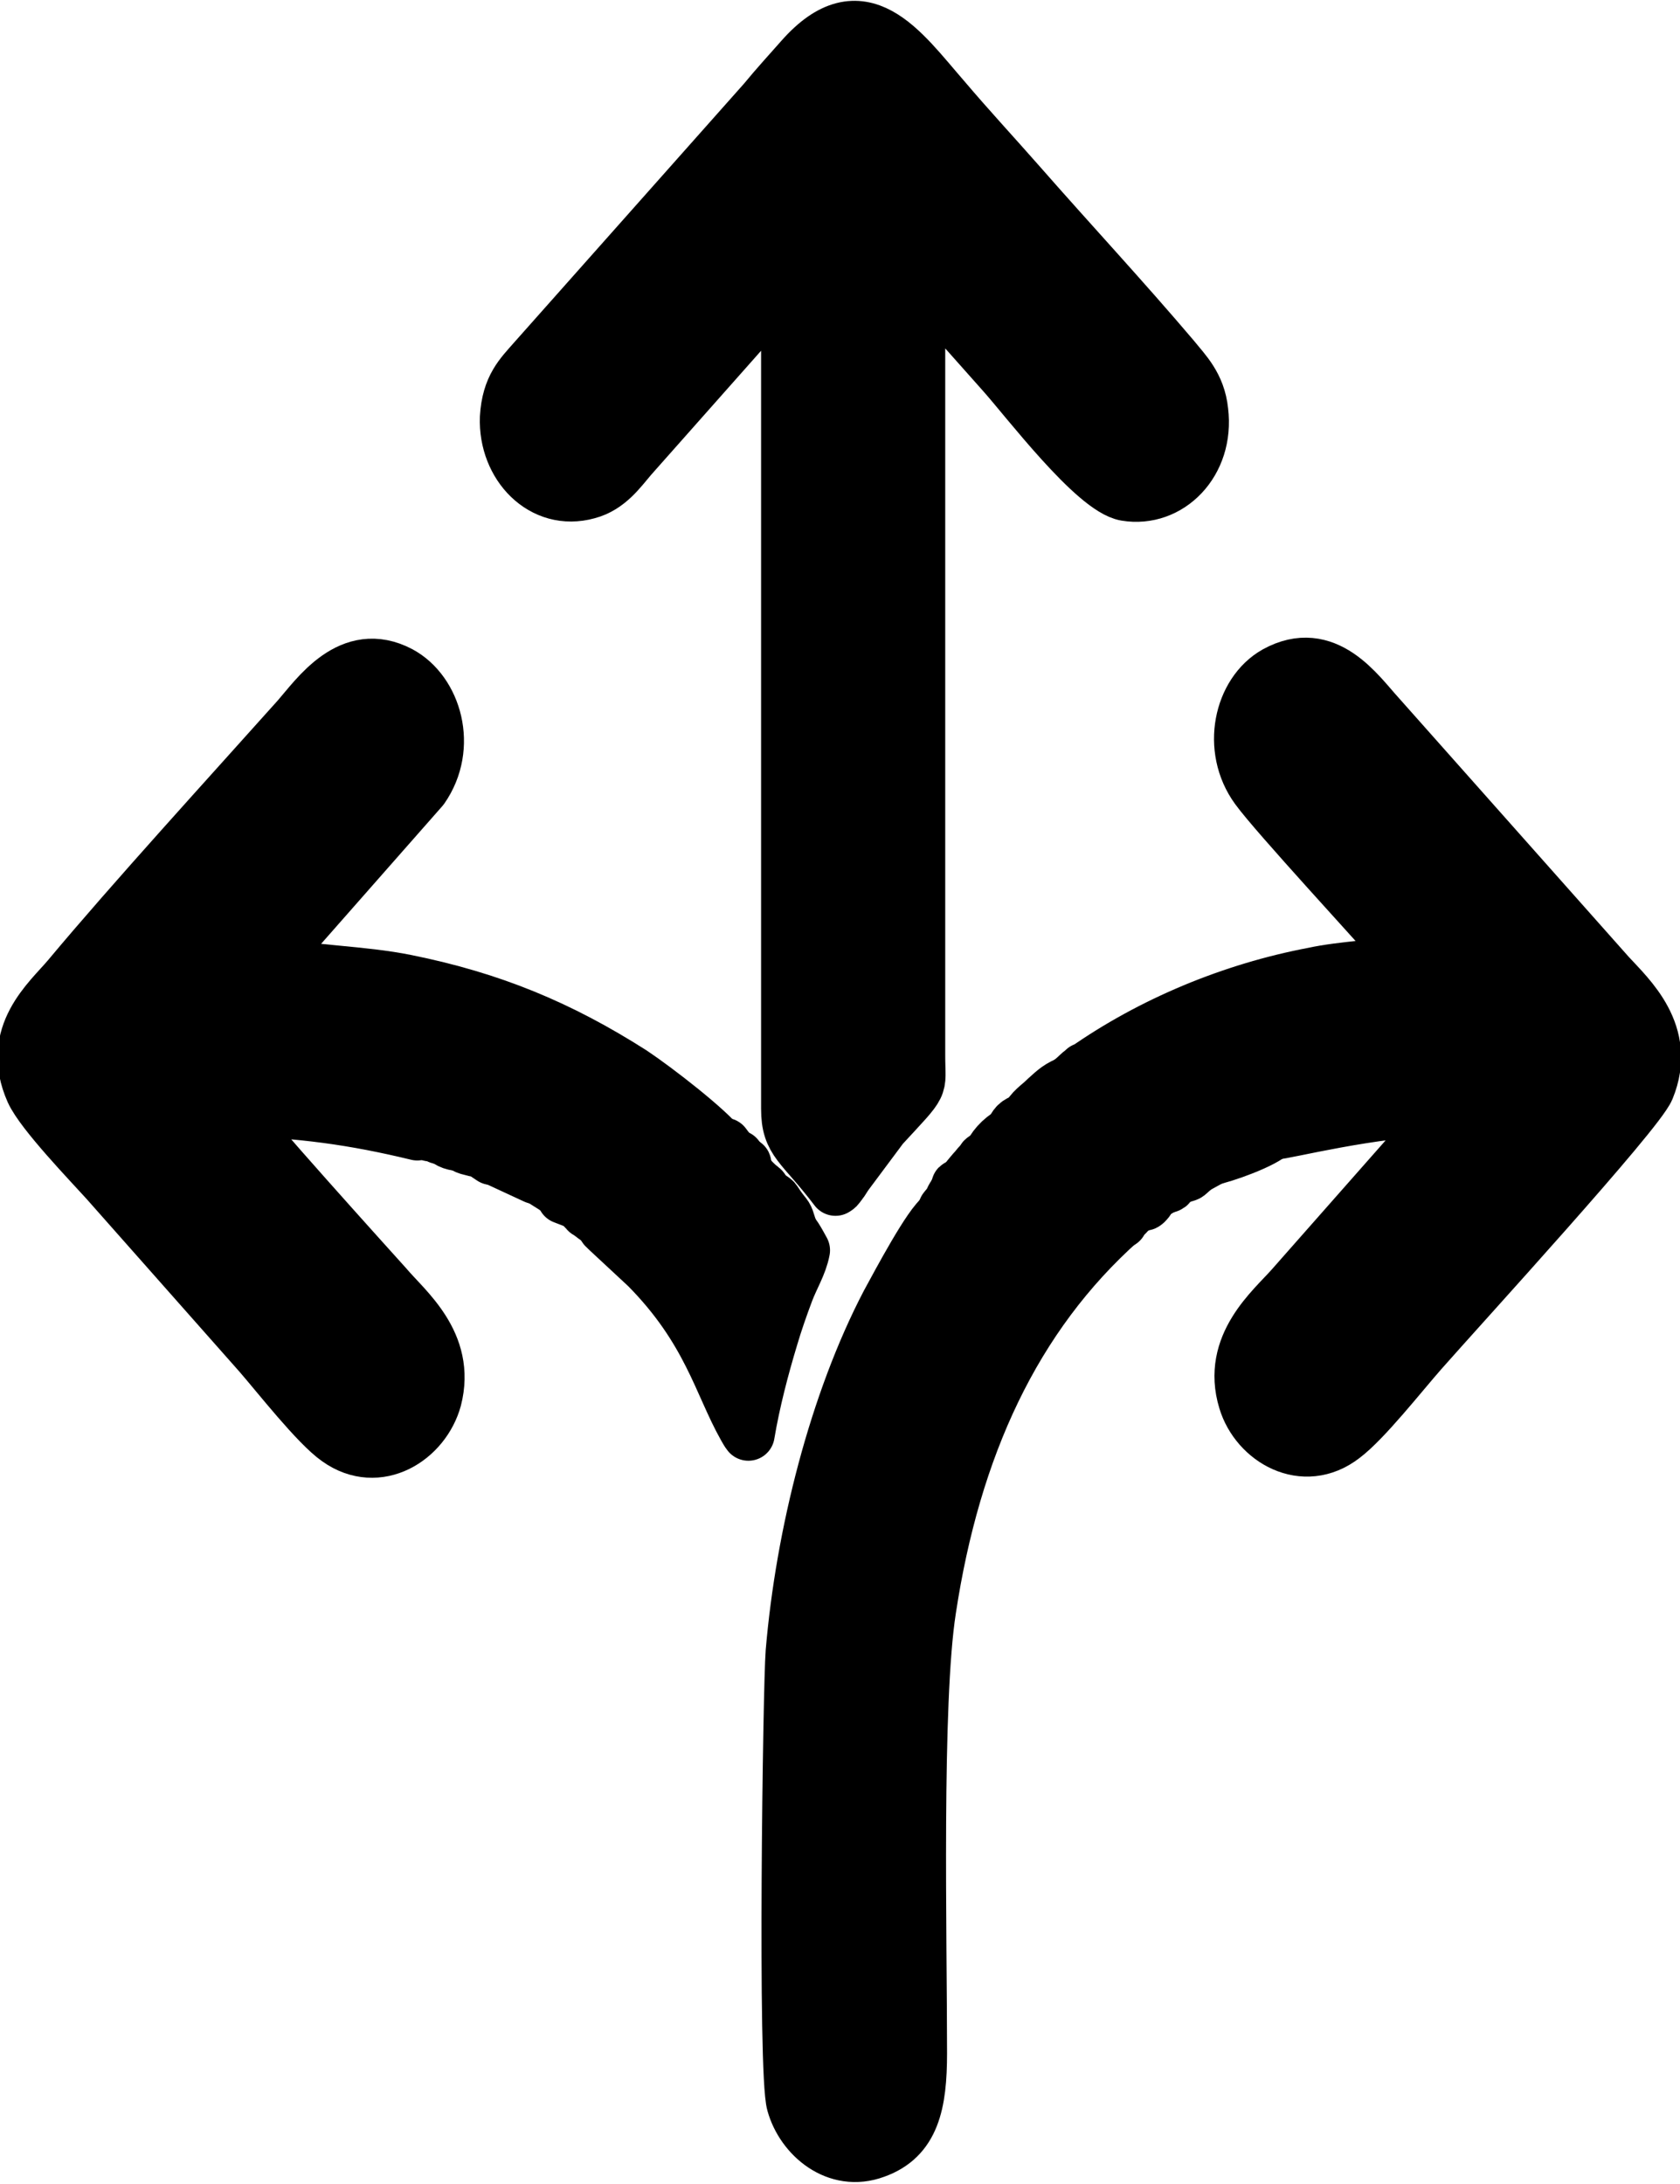 <?xml version="1.0" encoding="UTF-8"?>
<!DOCTYPE svg PUBLIC "-//W3C//DTD SVG 1.1//EN" "http://www.w3.org/Graphics/SVG/1.1/DTD/svg11.dtd">
<!-- Creator: CorelDRAW 2021 (64-Bit) -->
<svg xmlns="http://www.w3.org/2000/svg" xml:space="preserve" width="0.22in" height="0.286in" version="1.1" style="shape-rendering:geometricPrecision; text-rendering:geometricPrecision; image-rendering:optimizeQuality; fill-rule:evenodd; clip-rule:evenodd"
viewBox="0 0 18.52 24.05"
 xmlns:xlink="http://www.w3.org/1999/xlink"
 xmlns:xodm="http://www.corel.com/coreldraw/odm/2003">
 <defs>
  <style type="text/css">
   <![CDATA[
    .str0 {stroke:black;stroke-width:0.58;stroke-linecap:round;stroke-linejoin:round;stroke-miterlimit:2.613}
    .fil0 {fill:black}
   ]]>
  </style>
 </defs>
 <g id="Layer_x0020_1">
  <g id="_2161541840912">
   <path class="fil0 str0" d="M11.37 13.5c-0.05,-0.23 -0.09,-0.95 0.06,-1.11l0.15 0.03c0.03,0.51 0.04,0.58 -0.02,1.09l-0.2 -0.01zm0.58 -1.73c0,0.21 -0.01,0.32 -0.16,0.41 0.01,-0.11 0.09,-0.26 0.04,-0.29l-0.03 0.01c-0.02,0.2 -0.02,0.22 -0.16,0.31 -0.15,0.1 -0.17,0.04 -0.33,0.11 -0.07,0.03 -0.12,0.04 -0.15,0.13 -0.09,0.28 -0.01,0.21 -0.27,0.29 -0.08,0.03 -0.03,0 -0.09,0.07 -0.03,0.03 -0.04,0.05 -0.07,0.08 -0.05,0.06 -0.08,0.09 -0.12,0.16 0.07,0.15 0.05,0.14 0.22,0.14 0.07,-0.23 -0.01,-0.38 0.29,-0.3 0.04,0.22 -0,0.47 -0.19,0.58 -0.12,0.07 -0.22,0.08 -0.34,0.03 -0.16,-0.07 -0.08,-0.14 -0.21,-0.11 -0.13,0.08 -0.48,0.74 -0.6,0.96 -0.57,1.09 -0.94,2.55 -1.05,3.85 -0.03,0.37 -0.09,4.64 0.01,4.98 0.1,0.36 0.48,0.69 0.91,0.53 0.42,-0.15 0.5,-0.53 0.5,-1.09 -0,-1.29 -0.06,-3.86 0.1,-4.89 0.27,-1.78 0.93,-3.23 2.11,-4.28 -0.02,-0.18 0.06,-0.88 -0.2,-0.71 -0.13,0.09 -0.03,0.56 -0.11,0.78 -0.17,0 -0.22,-0 -0.23,-0.21 -0.02,-0.28 -0.03,-0.72 0.21,-0.86 0.24,-0.14 0.33,0.03 0.44,0.01 0.06,-0.01 0.32,-0.22 0.55,0.13 0.1,0.16 0.02,0.16 0.13,0.29l0.2 -0.11c0.04,-0.17 0.16,-0.31 0.28,-0.35 0.19,-0.07 0.28,0 0.42,0.06 0.11,0 1.06,-0.25 1.9,-0.27 -0.09,0.16 -0.32,0.38 -0.44,0.52l-1.27 1.44c-0.21,0.24 -0.71,0.64 -0.52,1.26 0.13,0.43 0.65,0.74 1.09,0.4 0.24,-0.18 0.64,-0.69 0.86,-0.94 0.44,-0.5 2.39,-2.63 2.5,-2.9 0.25,-0.61 -0.21,-1.02 -0.43,-1.26l-2.54 -2.86c-0.22,-0.24 -0.58,-0.78 -1.14,-0.47 -0.39,0.22 -0.53,0.84 -0.21,1.28 0.21,0.29 1.33,1.5 1.67,1.89 -0.3,0.07 -0.72,0.08 -1.04,0.15 -0.9,0.17 -1.79,0.54 -2.53,1.06z"/>
   <path class="fil0 str0" d="M10.31 3.26c0.04,0.04 0.06,0.07 0.1,0.12l0.64 0.72c0.26,0.29 1.01,1.28 1.36,1.34 0.48,0.08 0.91,-0.35 0.84,-0.92 -0.03,-0.29 -0.19,-0.44 -0.31,-0.59 -0.56,-0.66 -1.12,-1.26 -1.69,-1.91 -0.29,-0.33 -0.56,-0.62 -0.84,-0.95 -0.47,-0.54 -0.91,-1.2 -1.58,-0.44 -0.15,0.17 -0.27,0.3 -0.41,0.47l-2.54 2.86c-0.14,0.16 -0.28,0.29 -0.3,0.63 -0.02,0.53 0.4,0.97 0.9,0.83 0.23,-0.06 0.36,-0.25 0.48,-0.39l1.48 -1.67c0.04,-0.04 0.06,-0.08 0.1,-0.12l0.14 -0.12 -0 9.09c0,0.37 0.15,0.39 0.53,0.89 0.03,-0.02 0.02,-0.01 0.05,-0.05 0.01,-0.01 0.02,-0.03 0.03,-0.04 0.02,-0.03 0.03,-0.05 0.06,-0.09l0.38 -0.51c0.47,-0.51 0.4,-0.4 0.4,-0.78l-0 -8.51 0.16 0.13z"/>
   <path class="fil0 str0" d="M7.51 13.51c-0.11,-0.21 0.01,-0.57 -0.1,-0.71 -0.17,-0.23 -0.39,0.06 -0.31,0.28 0.08,0.22 0.24,0.03 0.3,0.25 0.06,0.25 -0.33,0.31 -0.51,-0.05 -0.23,-0.45 0.1,-1.07 0.57,-0.84 0.34,0.17 0.45,1.19 0.06,1.07zm-2.88 -1.03c0.01,-0.19 -0.01,-0.35 0.04,-0.5l0.2 -0.01c0.06,0.17 0.04,0.35 0.04,0.58 0.06,0.05 0.13,0.06 0.22,0.06 0.17,-0.09 0.22,-0.3 0.47,-0.14 0.01,0.17 -0.01,0.2 -0.14,0.25l0.03 0.06 0.41 0.19c0.08,-0.12 0.07,-0.4 0.42,-0.29 -0.03,0.31 -0.17,0.07 -0.16,0.35 0.09,-0 0.24,-0.18 0.29,-0.28l0.1 -0.18c0.06,0.25 -0.02,0.26 -0.07,0.32l-0.27 0.3 0.13 0.05c0.2,-0.02 0.38,-0.02 0.31,0.25 0.01,0.04 0,0.02 0.05,0.07l0.43 0.4c0.68,0.69 0.8,1.28 1.07,1.76 0.03,0.05 0.02,0.04 0.05,0.08 0.06,-0.36 0.16,-0.74 0.26,-1.07 0.05,-0.17 0.11,-0.34 0.17,-0.5 0.06,-0.16 0.15,-0.3 0.18,-0.46 -0.05,-0.09 -0.11,-0.21 -0.18,-0.25 -0.1,0.03 -0.15,0.07 -0.21,-0.02 -0.06,-0.09 -0.06,-0.24 -0.04,-0.32 -0.02,-0.13 -0,-0.06 -0.11,-0.17 -0.06,-0.06 -0.06,-0.07 -0.13,-0.11 -0.06,0.16 0.04,0.42 -0.06,0.63l-0.18 0.03c-0.09,-0.26 -0.07,-0.68 0.01,-0.93 -0.14,-0.19 -0.72,-0.64 -0.99,-0.82 -0.8,-0.51 -1.55,-0.82 -2.49,-1.01 -0.49,-0.1 -1.06,-0.1 -1.51,-0.2l1.69 -1.92c0.32,-0.46 0.14,-1.07 -0.25,-1.28 -0.55,-0.29 -0.92,0.26 -1.13,0.5 -0.76,0.85 -1.82,2.01 -2.53,2.86 -0.21,0.25 -0.68,0.63 -0.4,1.26 0.11,0.24 0.63,0.78 0.82,0.99l1.69 1.91c0.2,0.23 0.63,0.78 0.86,0.94 0.45,0.32 0.96,-0.01 1.08,-0.45 0.16,-0.62 -0.33,-1 -0.54,-1.25 -0.18,-0.2 -1.59,-1.76 -1.7,-1.94 0.75,0.02 1.34,0.1 2.04,0.27z"/>
   <path class="fil0 str0" d="M7.31 13.39c-0.24,0.24 -0.61,-0.36 -0.34,-0.76 0.1,-0.14 0.67,-0.43 0.67,0.52 0,0.16 0.03,0.21 -0.05,0.28 -0.08,-0.09 -0.04,-0.27 -0.05,-0.44 -0.01,-0.19 -0.08,-0.24 -0.15,-0.36 -0.24,-0.03 -0.42,0.06 -0.4,0.35 0.02,0.32 0.26,0.22 0.32,0.4zm0.19 0.12c0.39,0.12 0.28,-0.9 -0.06,-1.07 -0.47,-0.23 -0.79,0.39 -0.57,0.84 0.18,0.36 0.58,0.3 0.51,0.05 -0.06,-0.22 -0.21,-0.03 -0.3,-0.25 -0.08,-0.22 0.14,-0.51 0.31,-0.28 0.11,0.15 -0,0.5 0.1,0.71z"/>
   <path class="fil0 str0" d="M12.35 13.45c0.03,-0.02 0.04,-0.03 0.06,-0.06 0,-0 0.02,-0.01 0.02,-0.02 0,-0.01 0.01,-0.02 0.02,-0.02 -0.1,-0.2 0.11,-0.8 -0.28,-0.71 -0.31,0.07 -0.08,0.64 -0.21,0.8 -0.11,-0.1 -0.21,-1.27 0.48,-0.84 0.16,-0.06 0.26,-0.18 0.44,-0.04 0.1,0.08 0.15,0.23 0.12,0.41 0.12,-0.04 0.07,-0.01 0.15,-0.08 -0.11,-0.14 -0.02,-0.13 -0.13,-0.29 -0.22,-0.35 -0.48,-0.13 -0.55,-0.13 -0.11,0.01 -0.2,-0.16 -0.44,-0.01 -0.24,0.14 -0.23,0.59 -0.21,0.86 0.01,0.2 0.06,0.21 0.23,0.21 0.08,-0.22 -0.02,-0.69 0.11,-0.78 0.25,-0.17 0.18,0.53 0.2,0.71z"/>
   <path class="fil0 str0" d="M12.45 13.35l0.08 -0.07c-0.01,-0.11 -0.01,-0.21 -0.01,-0.32 0.01,-0.5 0.36,-0.41 0.39,0l0.03 0.02 0.05 -0.02c0.03,-0.19 -0.01,-0.33 -0.12,-0.41 -0.18,-0.14 -0.27,-0.02 -0.44,0.04 -0.69,-0.43 -0.59,0.74 -0.48,0.84 0.13,-0.15 -0.09,-0.73 0.21,-0.8 0.39,-0.09 0.18,0.51 0.28,0.71z"/>
   <path class="fil0 str0" d="M7.31 13.39c-0.06,-0.17 -0.3,-0.08 -0.32,-0.4 -0.02,-0.29 0.16,-0.38 0.4,-0.35 0.07,0.12 0.14,0.17 0.15,0.36 0.01,0.17 -0.04,0.35 0.05,0.44 0.09,-0.07 0.05,-0.12 0.05,-0.28 0,-0.95 -0.57,-0.67 -0.67,-0.52 -0.27,0.39 0.1,1 0.34,0.76z"/>
   <path class="fil0 str0" d="M11.47 13.43c-0.08,-0.08 -0.08,-0.86 0,-0.94 0.08,0.09 0.09,0.86 0,0.94zm-0.1 0.08l0.2 0.01c0.06,-0.51 0.04,-0.58 0.02,-1.09l-0.15 -0.03c-0.16,0.16 -0.12,0.88 -0.06,1.11z"/>
   <path class="fil0 str0" d="M5.91 12.95c0.01,0.01 0.02,0.02 0.02,0.02l0.3 0.19 0.27 -0.3c0.05,-0.06 0.13,-0.07 0.07,-0.32l-0.1 0.18c-0.05,0.09 -0.2,0.27 -0.29,0.28 -0.01,-0.28 0.13,-0.04 0.16,-0.35 -0.35,-0.11 -0.35,0.18 -0.42,0.29z"/>
   <path class="fil0 str0" d="M10.6 13.06c-0.06,0 -0.04,-0.02 -0.05,0.05 0.07,0.33 0.32,0.2 0.38,0.01 0.06,-0.21 -0.04,-0.13 0.1,-0.14 0.17,0.36 -0.42,0.68 -0.53,0.25 -0.04,0.03 -0.03,0.02 -0.07,0.06 -0.04,0.05 -0.01,0.01 -0.05,0.09 0.14,-0.03 0.06,0.05 0.21,0.11 0.12,0.05 0.22,0.04 0.34,-0.03 0.18,-0.11 0.23,-0.36 0.19,-0.58 -0.3,-0.08 -0.22,0.07 -0.29,0.3 -0.17,-0 -0.15,0.01 -0.22,-0.14z"/>
   <path class="fil0 str0" d="M8.22 12.87c-0.04,-0.08 0.05,-0.03 -0.08,-0.09 -0.03,0.1 -0.02,0.23 -0.02,0.34 0,0.17 0.04,0.24 -0.06,0.32 -0.04,-0.06 -0,0.06 -0.04,-0.09 -0.01,-0.03 -0.05,-0.6 0.06,-0.63l-0.09 -0.12c-0.08,0.25 -0.11,0.67 -0.01,0.93l0.18 -0.03c0.1,-0.21 0.01,-0.46 0.06,-0.63z"/>
   <path class="fil0 str0" d="M13.33 12.77c0.16,-0.03 0.61,-0.19 0.71,-0.3 -0.14,-0.05 -0.24,-0.12 -0.42,-0.06 -0.13,0.04 -0.25,0.18 -0.28,0.35z"/>
   <path class="fil0 str0" d="M10.55 13.11c-0.01,0.01 -0.03,0.03 -0.04,0.05 -0.04,0.07 -0.01,0.01 -0.02,0.07 0.11,0.43 0.7,0.1 0.53,-0.25 -0.13,0.01 -0.03,-0.07 -0.1,0.14 -0.06,0.19 -0.31,0.32 -0.38,-0.01z"/>
   <path class="fil0 str0" d="M4.63 12.47l0.11 0.02c-0.03,-0.13 -0.05,-0.34 0,-0.44 0.11,0.03 0.07,-0.02 0.08,0.17 0.01,0.14 0.02,0.2 -0.05,0.26 0.01,0.01 0.01,0.02 0.02,0.02 0.01,0 0.02,0.01 0.03,0.02 0.04,0.02 0.02,0.01 0.08,0.02 -0,-0.22 0.02,-0.41 -0.04,-0.58l-0.2 0.01c-0.05,0.15 -0.03,0.31 -0.04,0.5z"/>
   <path class="fil0 str0" d="M12.52 13.28c0.13,-0.04 0.01,0.01 0.09,-0.04 0.15,-0.1 -0.09,0.14 0.04,-0.05 -0.08,-0.07 -0.05,-0.06 -0.05,-0.22 0,-0.12 -0.02,-0.18 0.06,-0.23 0.18,-0.1 0.17,0.23 0.15,0.35 0.1,-0.04 0.07,-0 0.13,-0.11l-0.03 -0.02c-0.03,-0.41 -0.38,-0.5 -0.39,-0 -0,0.11 -0,0.21 0.01,0.32z"/>
   <path class="fil0 str0" d="M11.47 13.43c0.09,-0.08 0.08,-0.85 0,-0.94 -0.08,0.08 -0.08,0.86 0,0.94z"/>
   <path class="fil0 str0" d="M12.65 13.19l0.16 -0.1c0.01,-0.12 0.03,-0.45 -0.15,-0.35 -0.08,0.05 -0.06,0.1 -0.06,0.23 -0,0.16 -0.02,0.15 0.05,0.22z"/>
   <path class="fil0 str0" d="M11.31 12.33c0.16,-0.07 0.18,-0.01 0.33,-0.11 0.14,-0.09 0.14,-0.11 0.16,-0.31 -0.13,0.05 -0.17,0.09 -0.27,0.18 -0.09,0.09 -0.16,0.12 -0.22,0.24z"/>
   <path class="fil0 str0" d="M8.14 12.78c-0.02,-0.06 0.02,-0.04 -0.06,-0.06 -0.11,0.03 -0.07,0.6 -0.06,0.63 0.03,0.15 0,0.03 0.04,0.09 0.1,-0.08 0.07,-0.15 0.06,-0.32 -0,-0.11 -0.02,-0.24 0.02,-0.34z"/>
   <path class="fil0 str0" d="M5.13 12.6c0.03,0.05 -0.05,0.03 0.11,0.07 0.06,-0.12 0.1,-0.2 0.28,-0.15 -0,0.17 0,0.07 -0.09,0.14 -0.08,0.06 -0.01,-0.01 -0.07,0.06l0.06 0.04 0.08 0.01 -0.03 -0.06c0.13,-0.04 0.15,-0.08 0.14,-0.25 -0.25,-0.16 -0.31,0.05 -0.47,0.14z"/>
   <path class="fil0 str0" d="M8.71 13.5c-0.04,-0.13 -0.03,-0.09 -0.11,-0.2 -0.08,-0.11 -0.03,-0.07 -0.14,-0.14 -0.02,0.09 -0.02,0.23 0.04,0.32 0.06,0.09 0.11,0.05 0.21,0.02z"/>
   <path class="fil0 str0" d="M6.68 13.47c0.07,-0.27 -0.12,-0.27 -0.31,-0.25 0.03,0.05 -0,0.02 0.07,0.1 0.05,0.05 0,0.01 0.06,0.05 0.09,0.07 0.08,0.06 0.18,0.1z"/>
   <path class="fil0 str0" d="M4.74 12.5l0.03 -0.01c0.07,-0.07 0.06,-0.12 0.05,-0.26 -0.01,-0.18 0.02,-0.14 -0.08,-0.17 -0.05,0.1 -0.03,0.31 0,0.44z"/>
   <path class="fil0 str0" d="M5.24 12.66l0.13 0.05c0.06,-0.07 -0.01,-0.01 0.07,-0.06 0.09,-0.07 0.08,0.03 0.09,-0.14 -0.18,-0.05 -0.22,0.03 -0.28,0.15z"/>
   <path class="fil0 str0" d="M11.83 11.9c0.06,0.03 -0.03,0.18 -0.04,0.29 0.15,-0.09 0.16,-0.2 0.16,-0.41 -0.03,0.02 -0.04,0.02 -0.07,0.05 -0.06,0.06 -0,-0.01 -0.05,0.07z"/>
   <path class="fil0 str0" d="M10.89 12.75c0.27,-0.08 0.19,-0.01 0.27,-0.29 -0.15,0.09 -0.21,0.17 -0.27,0.29z"/>
  </g>
 </g>
</svg>

